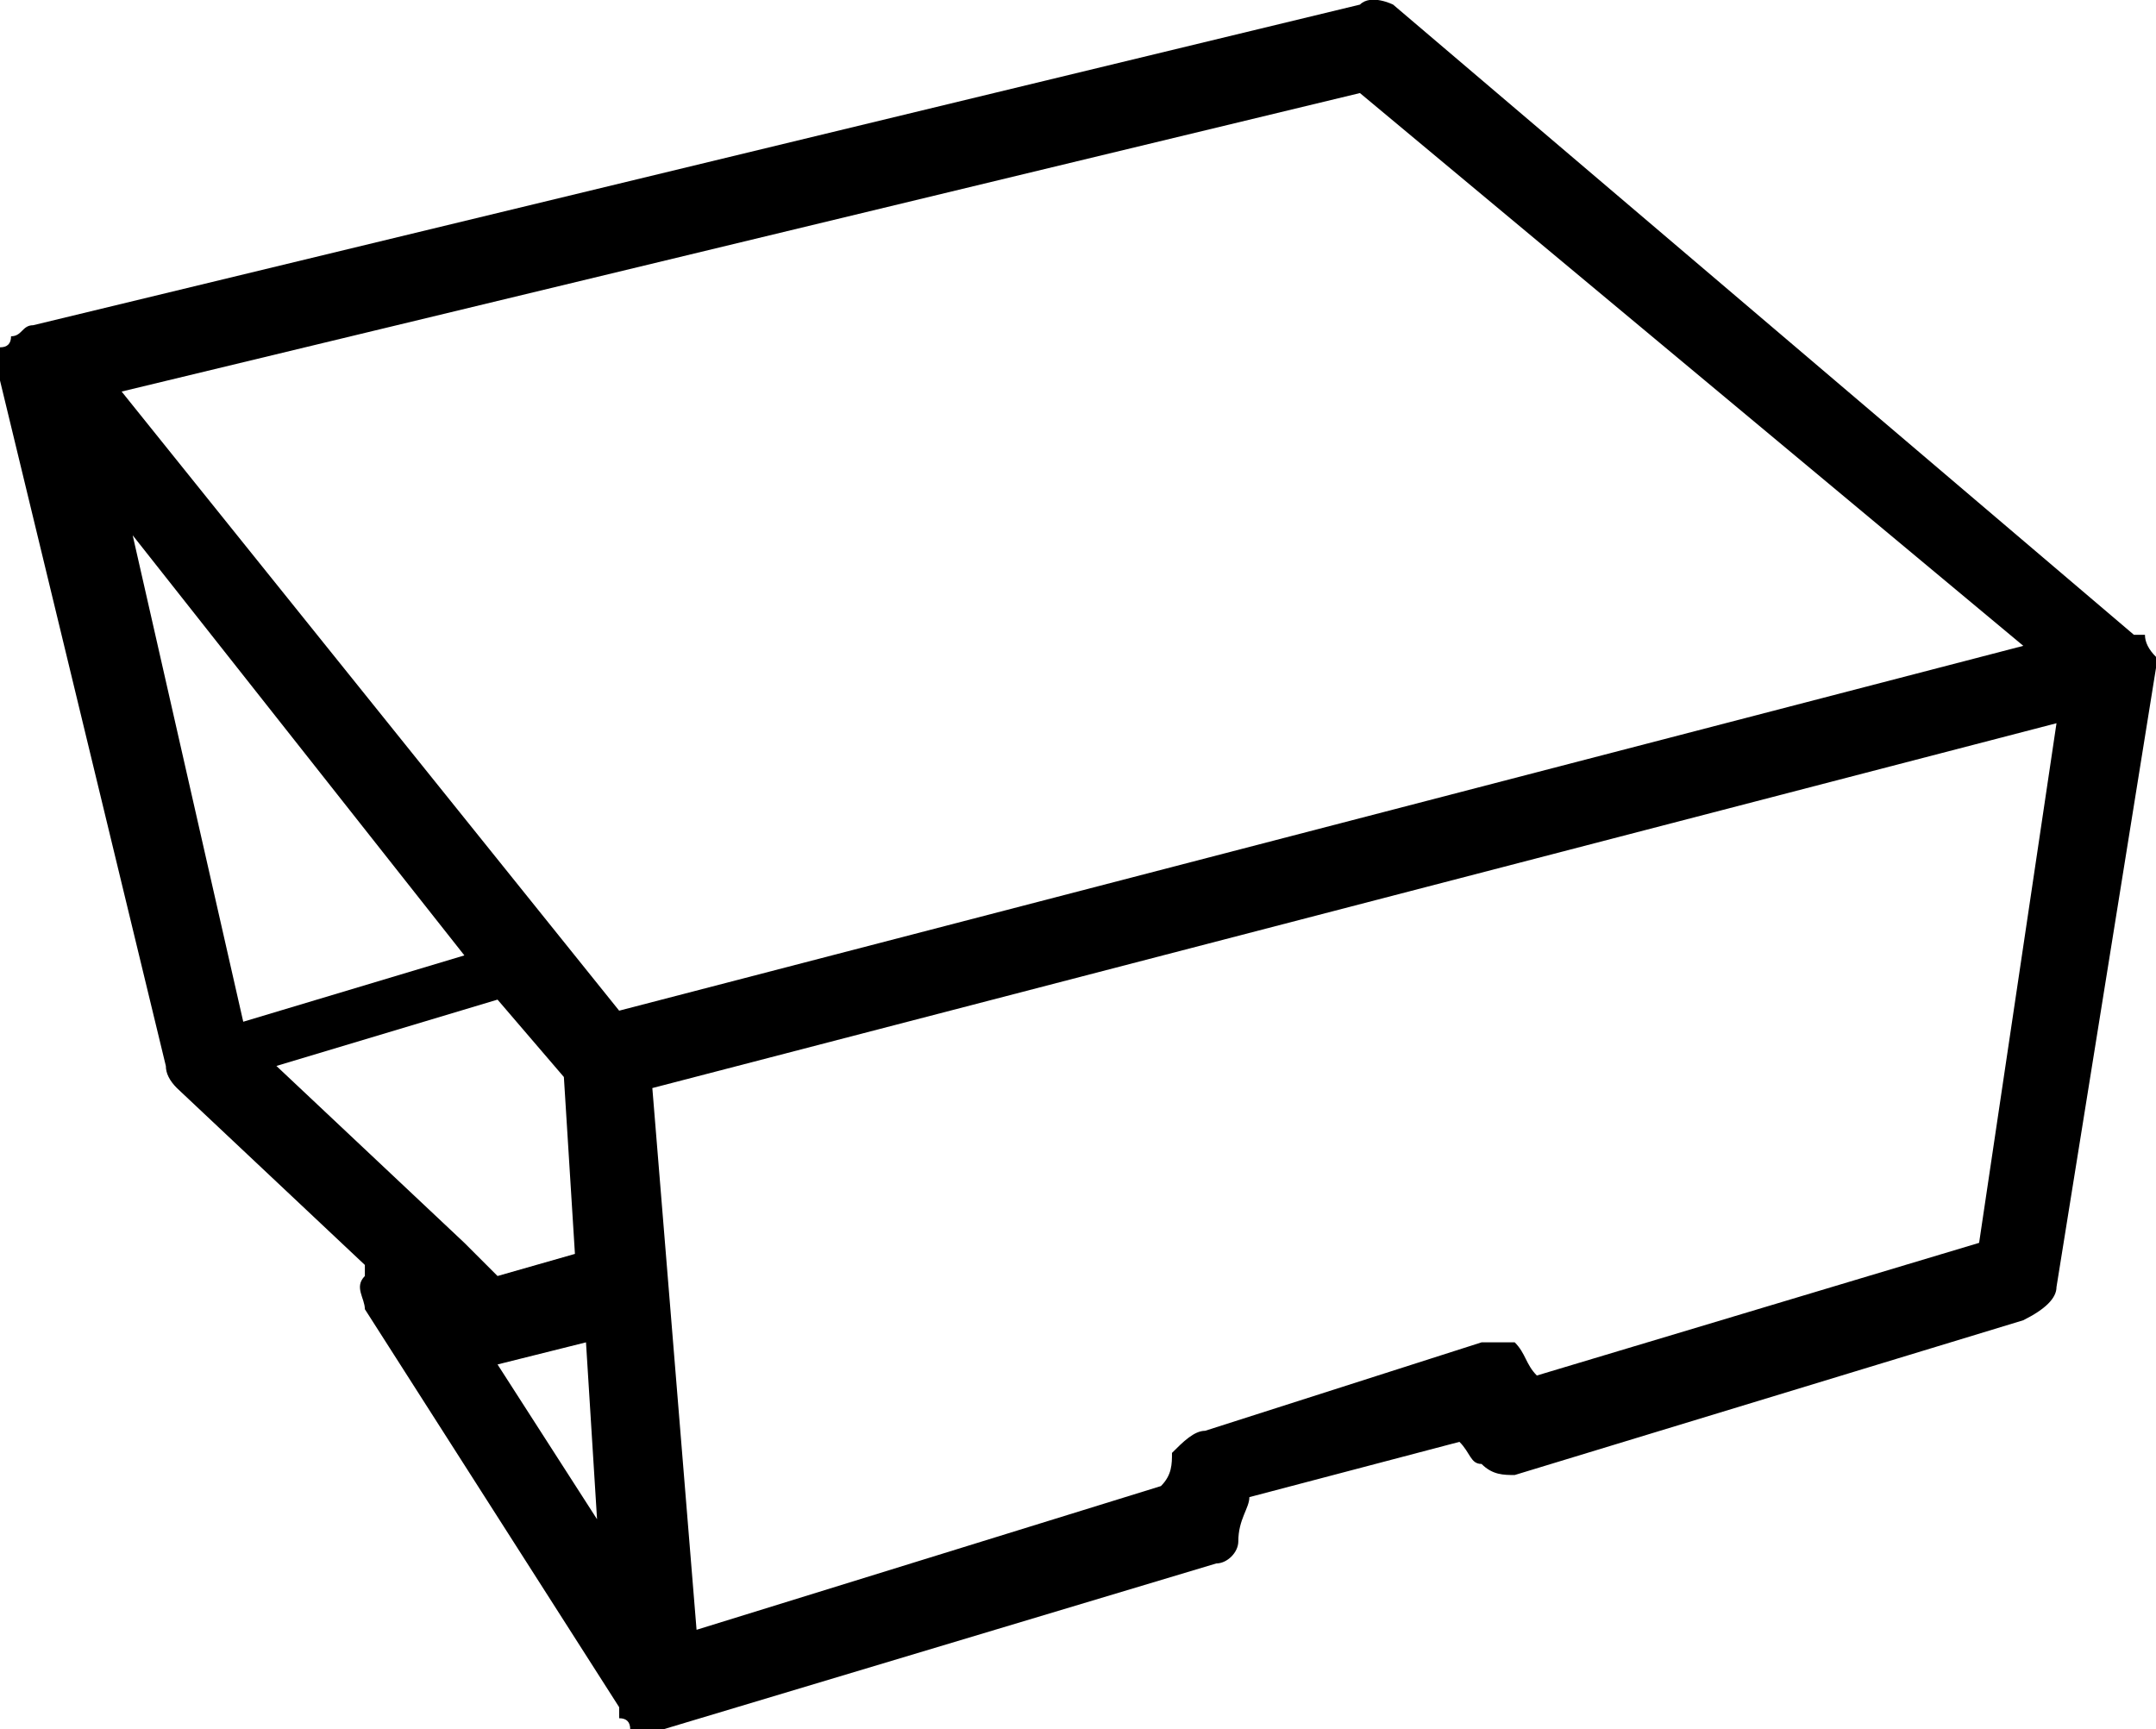 <?xml version="1.0" encoding="UTF-8"?>
<svg id="Layer_1" data-name="Layer 1" xmlns="http://www.w3.org/2000/svg" viewBox="0 0 23.4 18.77">
  <path d="M23.4,7.13h0q-.12-.12-.12-.24h-.12L15.12,.05s-.24-.12-.36,0L.36,3.53c-.12,0-.12,.12-.24,.12q0,.12-.12,.12v.36l1.8,7.44q0,.12,.12,.24l2.04,1.92v.12c-.12,.12,0,.24,0,.36l2.76,4.32v.12q.12,0,.12,.12h.36l6-1.8c.12,0,.24-.12,.24-.24,0-.24,.12-.36,.12-.48l2.28-.6c.12,.12,.12,.24,.24,.24,.12,.12,.24,.12,.36,.12l5.52-1.68c.24-.12,.36-.24,.36-.36l1.08-6.72v-.12ZM14.76,1.01l7.2,6-15.24,3.96L1.32,4.25,14.76,1.01ZM5.04,13.49l-2.04-1.92,2.4-.72,.72,.84,.12,1.92-.84,.24-.36-.36Zm1.32,1.08l.12,1.92-1.08-1.68,.96-.24ZM1.44,5.81l3.6,4.56-2.4,.72L1.44,5.81Zm20.04,7.68l-4.8,1.44c-.12-.12-.12-.24-.24-.36h-.36l-3,.96c-.12,0-.24,.12-.36,.24,0,.12,0,.24-.12,.36l-5.04,1.56-.48-5.88,15.24-3.96-.84,5.64Z"/>
</svg>